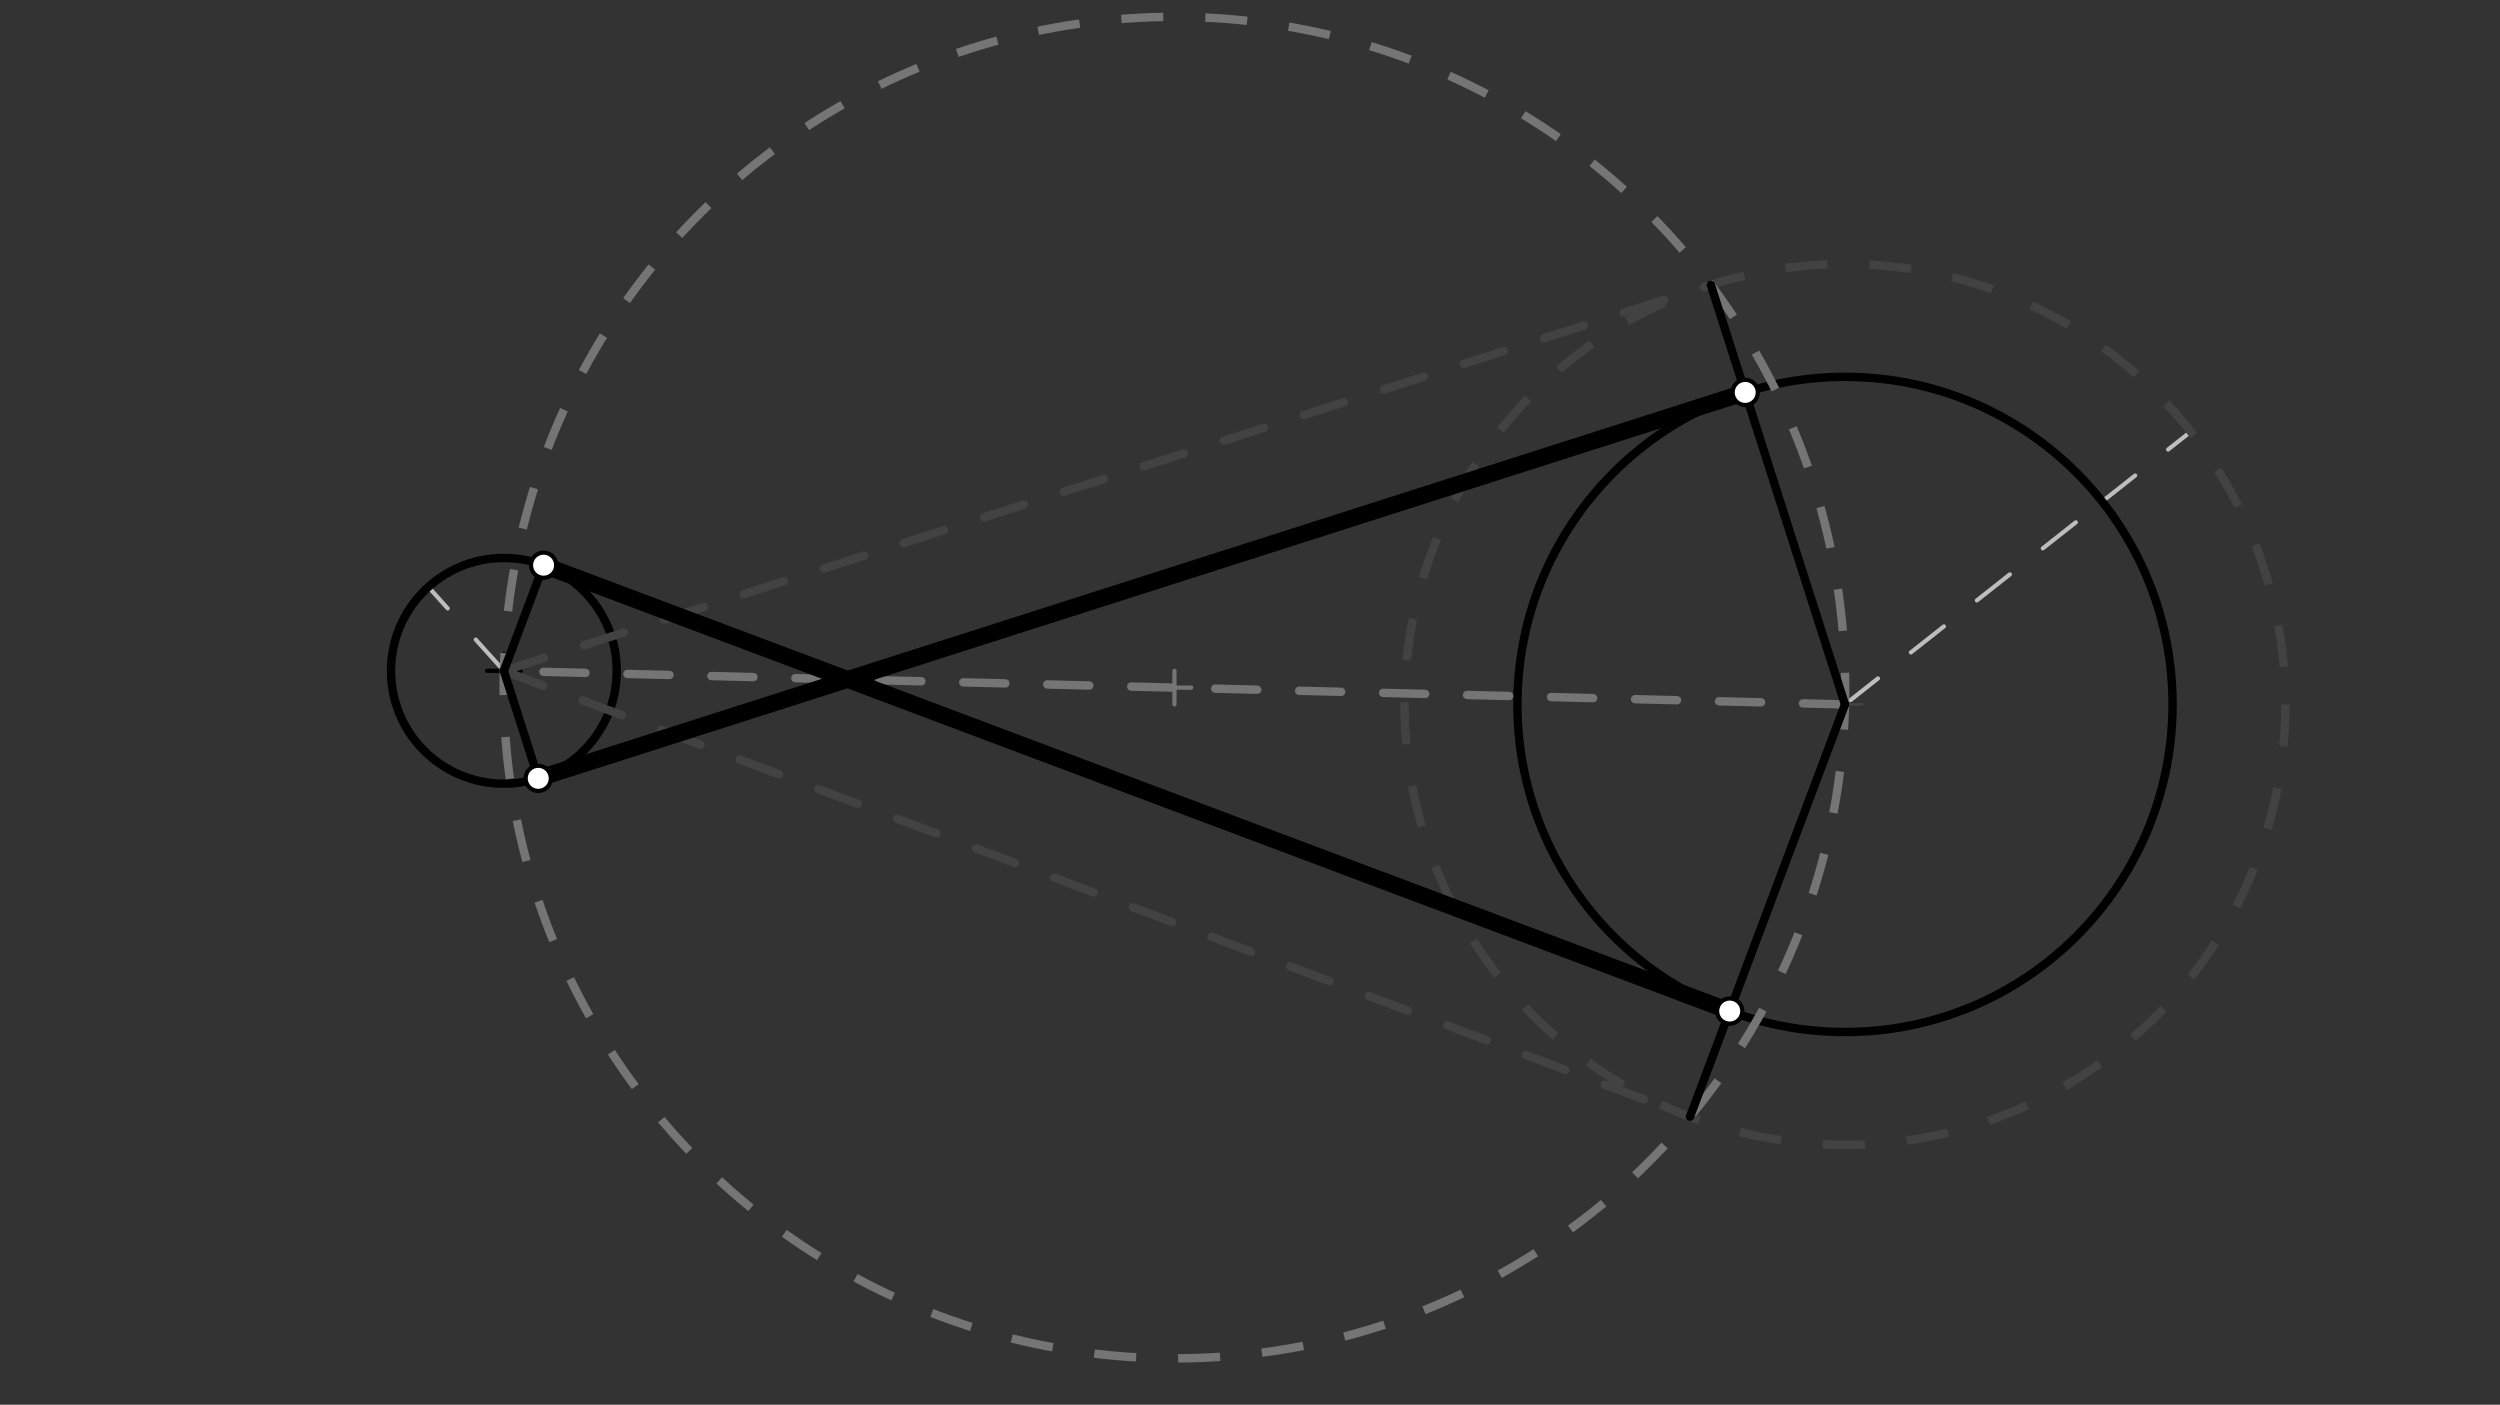 <svg xmlns="http://www.w3.org/2000/svg" class="svg--1it" height="100%" preserveAspectRatio="xMidYMid meet" viewBox="0 0 595.276 334.488" width="100%"><rect x="0" y="0" width="595.276" height="334.488" fill="#333333" stroke="none"/><defs><marker id="marker-arrow" markerHeight="16" markerUnits="userSpaceOnUse" markerWidth="24" orient="auto-start-reverse" refX="24" refY="4" viewBox="0 0 24 8"><path d="M 0 0 L 24 4 L 0 8 z" stroke="inherit"></path></marker></defs><g class="aux-layer--1FB"><g class="element--2qn"><line stroke="#BDBDBD" stroke-dasharray="10" stroke-linecap="round" stroke-width="1" x1="119.978" x2="102" y1="159.733" y2="139.758"></line></g><g class="element--2qn"><line stroke="#BDBDBD" stroke-dasharray="10" stroke-linecap="round" stroke-width="1" x1="439.311" x2="500.549" y1="167.733" y2="119.423"></line></g><g class="element--2qn"><line stroke="#BDBDBD" stroke-dasharray="10" stroke-linecap="round" stroke-width="1" x1="500.549" x2="521.649" y1="119.423" y2="102.778"></line></g></g><g class="main-layer--3Vd"><g class="element--2qn"><g class="center--1s5"><line x1="115.978" y1="159.733" x2="123.978" y2="159.733" stroke="#000000" stroke-width="1" stroke-linecap="round"></line><line x1="119.978" y1="155.733" x2="119.978" y2="163.733" stroke="#000000" stroke-width="1" stroke-linecap="round"></line><circle class="hit--230" cx="119.978" cy="159.733" r="4" stroke="none" fill="transparent"></circle></g><circle cx="119.978" cy="159.733" fill="none" r="26.874" stroke="#000000" stroke-dasharray="none" stroke-width="2"></circle></g><g class="element--2qn"><g class="center--1s5"><line x1="435.311" y1="167.733" x2="443.311" y2="167.733" stroke="#000000" stroke-width="1" stroke-linecap="round"></line><line x1="439.311" y1="163.733" x2="439.311" y2="171.733" stroke="#000000" stroke-width="1" stroke-linecap="round"></line><circle class="hit--230" cx="439.311" cy="167.733" r="4" stroke="none" fill="transparent"></circle></g><circle cx="439.311" cy="167.733" fill="none" r="78" stroke="#000000" stroke-dasharray="none" stroke-width="2"></circle></g><g class="element--2qn"><g class="center--1s5"><line x1="435.311" y1="167.733" x2="443.311" y2="167.733" stroke="#424242" stroke-width="1" stroke-linecap="round"></line><line x1="439.311" y1="163.733" x2="439.311" y2="171.733" stroke="#424242" stroke-width="1" stroke-linecap="round"></line><circle class="hit--230" cx="439.311" cy="167.733" r="4" stroke="none" fill="transparent"></circle></g><circle cx="439.311" cy="167.733" fill="none" r="104.875" stroke="#424242" stroke-dasharray="10" stroke-width="2"></circle></g><g class="element--2qn"><line stroke="#757575" stroke-dasharray="10" stroke-linecap="round" stroke-width="2" x1="439.311" x2="119.978" y1="167.733" y2="159.733"></line></g><g class="element--2qn"><g class="center--1s5"><line x1="275.644" y1="163.733" x2="283.644" y2="163.733" stroke="#757575" stroke-width="1" stroke-linecap="round"></line><line x1="279.644" y1="159.733" x2="279.644" y2="167.733" stroke="#757575" stroke-width="1" stroke-linecap="round"></line><circle class="hit--230" cx="279.644" cy="163.733" r="4" stroke="none" fill="transparent"></circle></g><circle cx="279.644" cy="163.733" fill="none" r="159.717" stroke="#757575" stroke-dasharray="10" stroke-width="2"></circle></g><g class="element--2qn"><line stroke="#424242" stroke-dasharray="10" stroke-linecap="round" stroke-width="2" x1="119.978" x2="407.371" y1="159.733" y2="67.84"></line></g><g class="element--2qn"><line stroke="#424242" stroke-dasharray="10" stroke-linecap="round" stroke-width="2" x1="119.978" x2="402.409" y1="159.733" y2="265.902"></line></g><g class="element--2qn"><line stroke="#000000" stroke-dasharray="none" stroke-linecap="round" stroke-width="2" x1="439.311" x2="407.371" y1="167.733" y2="67.84"></line></g><g class="element--2qn"><line stroke="#000000" stroke-dasharray="none" stroke-linecap="round" stroke-width="2" x1="439.311" x2="402.409" y1="167.733" y2="265.902"></line></g><g class="element--2qn"><line stroke="#000000" stroke-dasharray="none" stroke-linecap="round" stroke-width="2" x1="119.978" x2="128.163" y1="159.733" y2="185.331"></line></g><g class="element--2qn"><line stroke="#000000" stroke-dasharray="none" stroke-linecap="round" stroke-width="2" x1="119.978" x2="129.434" y1="159.733" y2="134.578"></line></g><g class="element--2qn"><line stroke="#000000" stroke-dasharray="none" stroke-linecap="round" stroke-width="4" x1="129.434" x2="411.865" y1="134.578" y2="240.745"></line></g><g class="element--2qn"><line stroke="#000000" stroke-dasharray="none" stroke-linecap="round" stroke-width="4" x1="128.163" x2="415.556" y1="185.331" y2="93.439"></line></g><g class="element--2qn"><circle cx="129.434" cy="134.578" r="3" stroke="#000000" stroke-width="1" fill="#ffffff"></circle>}</g><g class="element--2qn"><circle cx="128.163" cy="185.331" r="3" stroke="#000000" stroke-width="1" fill="#ffffff"></circle>}</g><g class="element--2qn"><circle cx="415.556" cy="93.439" r="3" stroke="#000000" stroke-width="1" fill="#ffffff"></circle>}</g><g class="element--2qn"><circle cx="411.865" cy="240.745" r="3" stroke="#000000" stroke-width="1" fill="#ffffff"></circle>}</g></g><g class="snaps-layer--2PT"></g><g class="temp-layer--rAP"></g></svg>